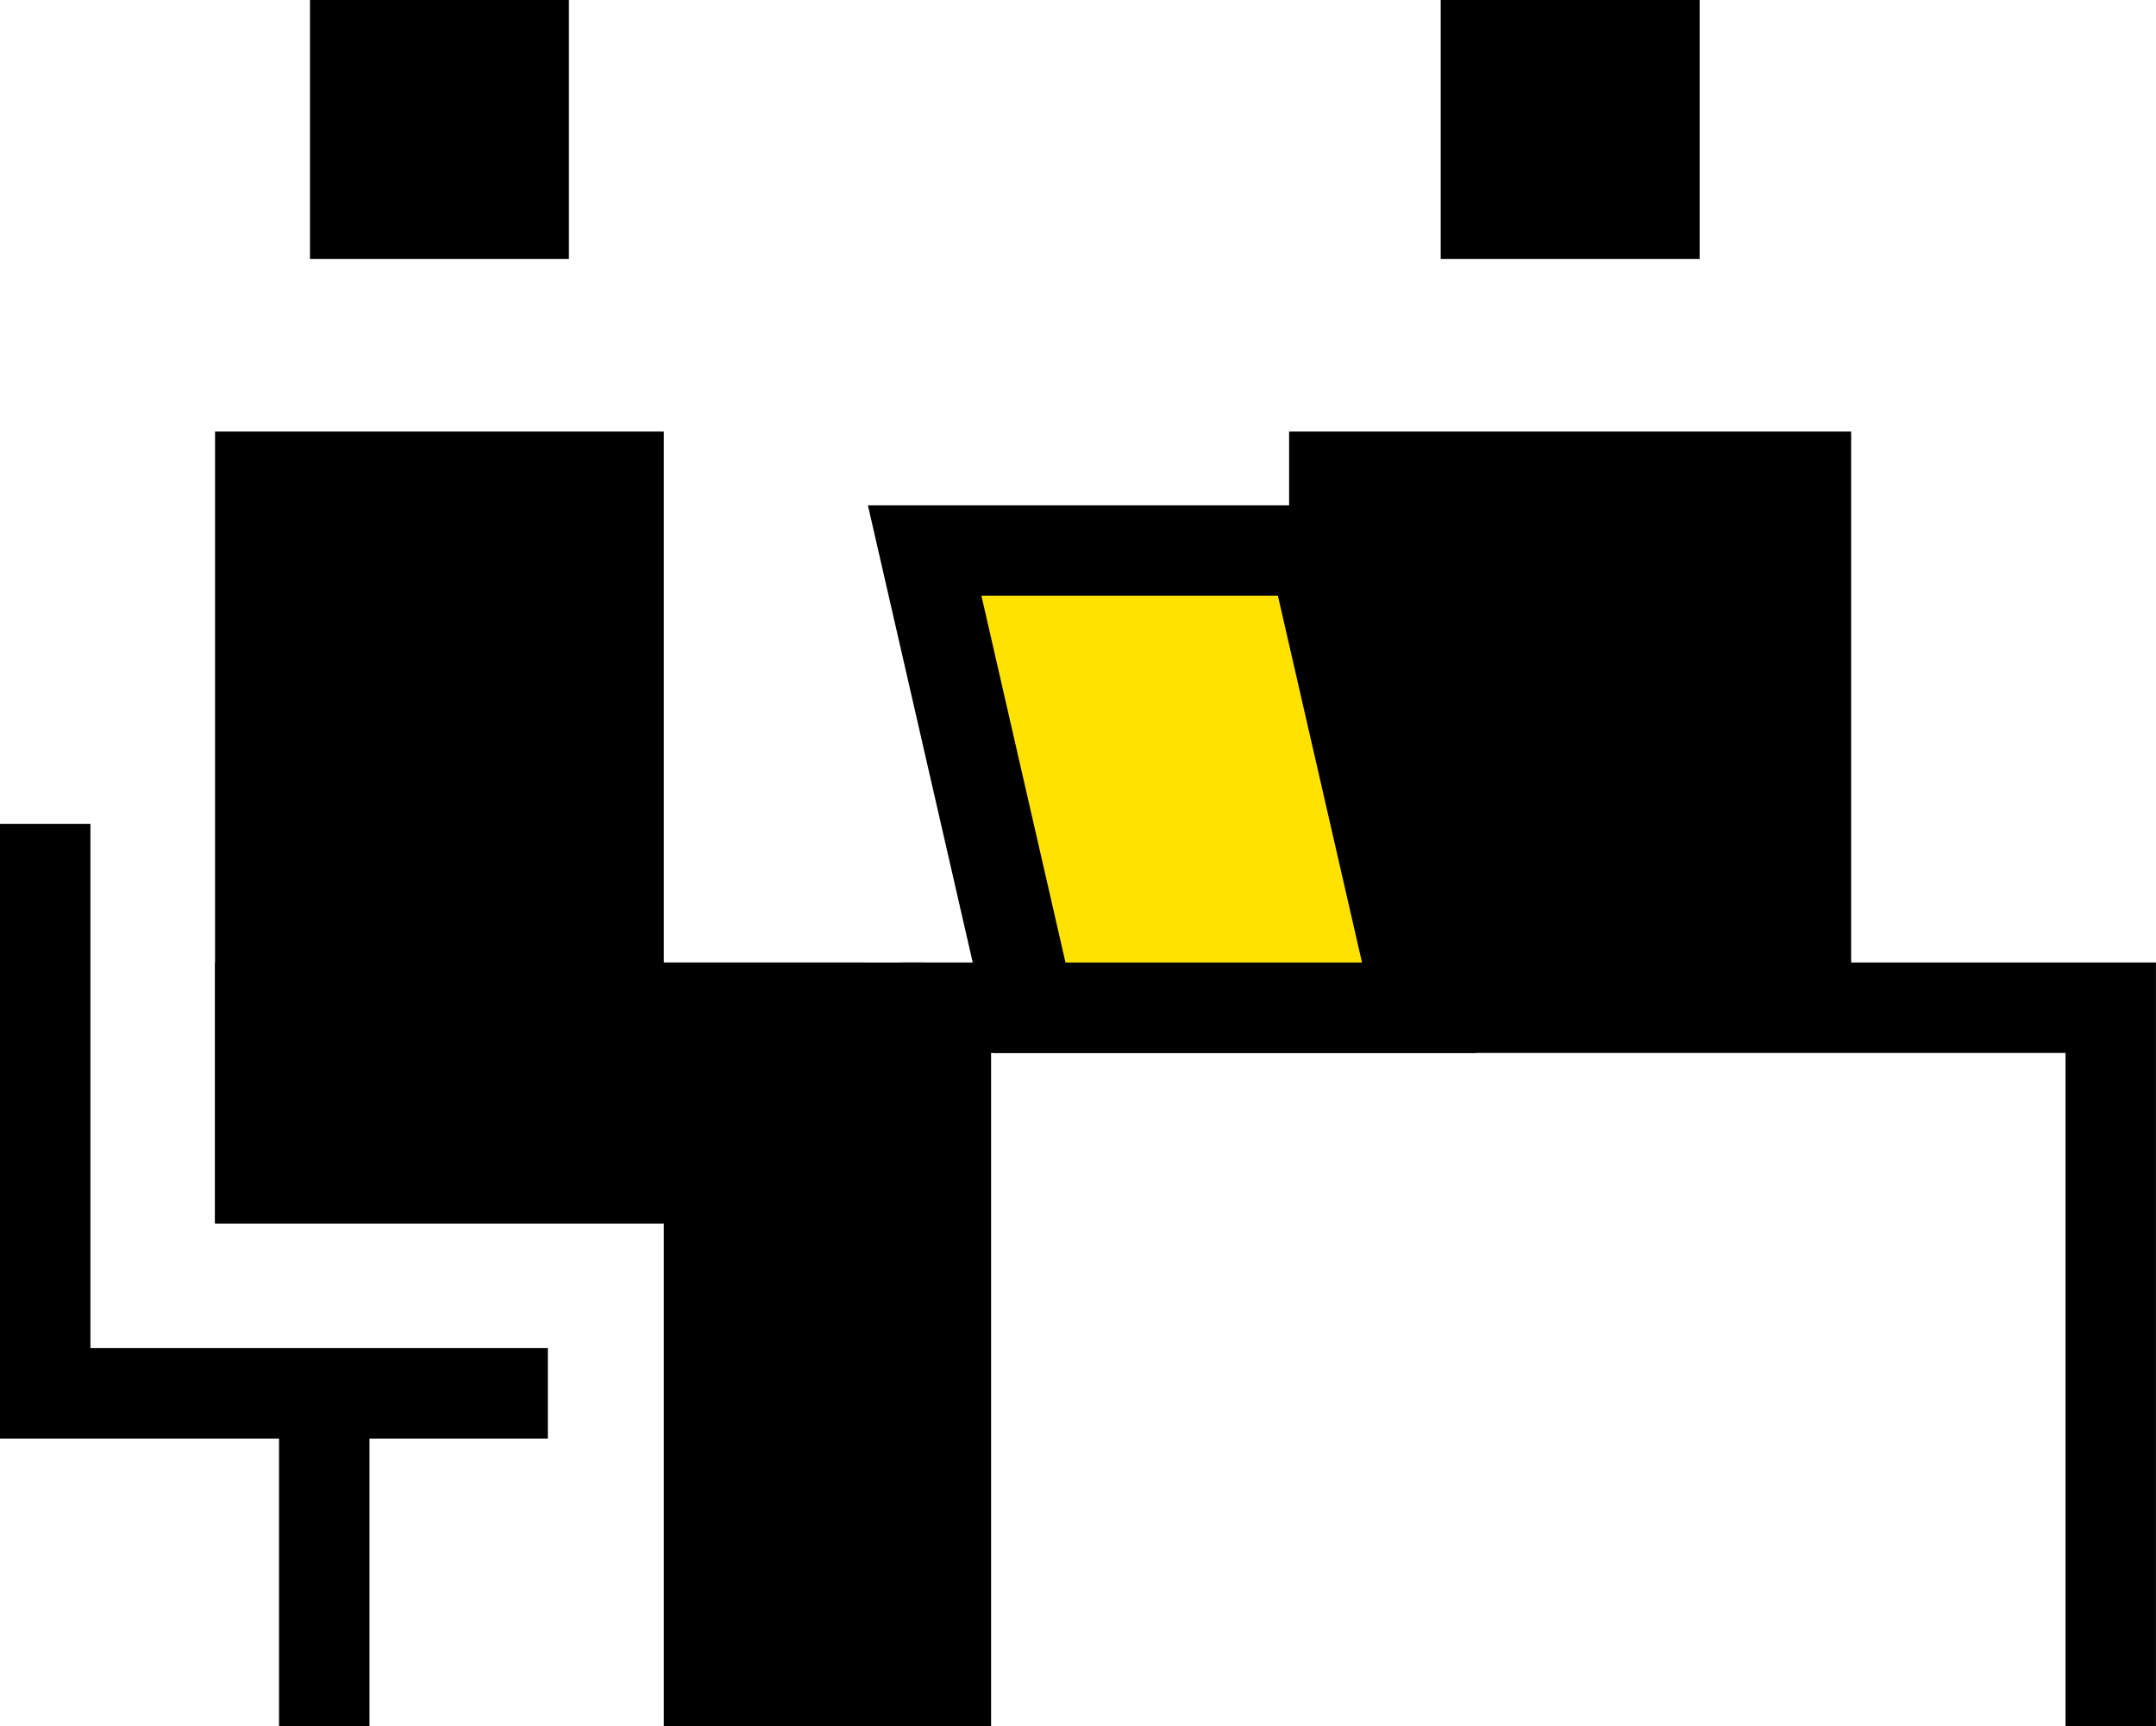 <svg id="グループ_42769" data-name="グループ 42769" xmlns="http://www.w3.org/2000/svg" width="48.853" height="39.104" viewBox="0 0 48.853 39.104">
  <g id="グループ_37811" data-name="グループ 37811" transform="translate(0 0)">
    <rect id="長方形_8033" data-name="長方形 8033" width="5.867" height="5.866" transform="translate(32.645)"/>
    <rect id="長方形_8034" data-name="長方形 8034" width="12.735" height="12.799" transform="translate(29.21 9.777)"/>
    <rect id="長方形_8035" data-name="長方形 8035" width="5.867" height="5.866" transform="translate(7.024)"/>
    <rect id="長方形_8036" data-name="長方形 8036" width="10.169" height="17.94" transform="translate(4.873 9.777)"/>
    <path id="パス_25434" data-name="パス 25434" d="M11.914,86.668H-.5V72.742H1.549V84.619H11.914Z" transform="translate(0.5 -54.078)"/>
    <path id="線_22" data-name="線 22" d="M-1.451,7.538H-3.5V0h2.049Z" transform="translate(9.823 31.565)"/>
    <rect id="長方形_8038" data-name="長方形 8038" width="14.732" height="5.91" transform="translate(4.873 21.806)"/>
    <rect id="長方形_8039" data-name="長方形 8039" width="5.91" height="17.297" transform="translate(15.042 21.806)"/>
    <path id="パス_25435" data-name="パス 25435" d="M107.486,101.788h-2.049V86.539H81.091v15.25H79.042V84.49h28.444Z" transform="translate(-58.634 -62.685)"/>
    <path id="パス_25436" data-name="パス 25436" d="M91.866,57.979H83.045L80.67,47.622H89.49Z" transform="translate(-59.717 -35.403)" fill="#ffe200"/>
    <path id="パス_25437" data-name="パス 25437" d="M90.044,56.528H79.121L76.276,44.122H87.2Zm-9.291-2.049h6.719l-1.906-8.309H78.848Z" transform="translate(-56.61 -32.674)"/>
  </g>
</svg>
